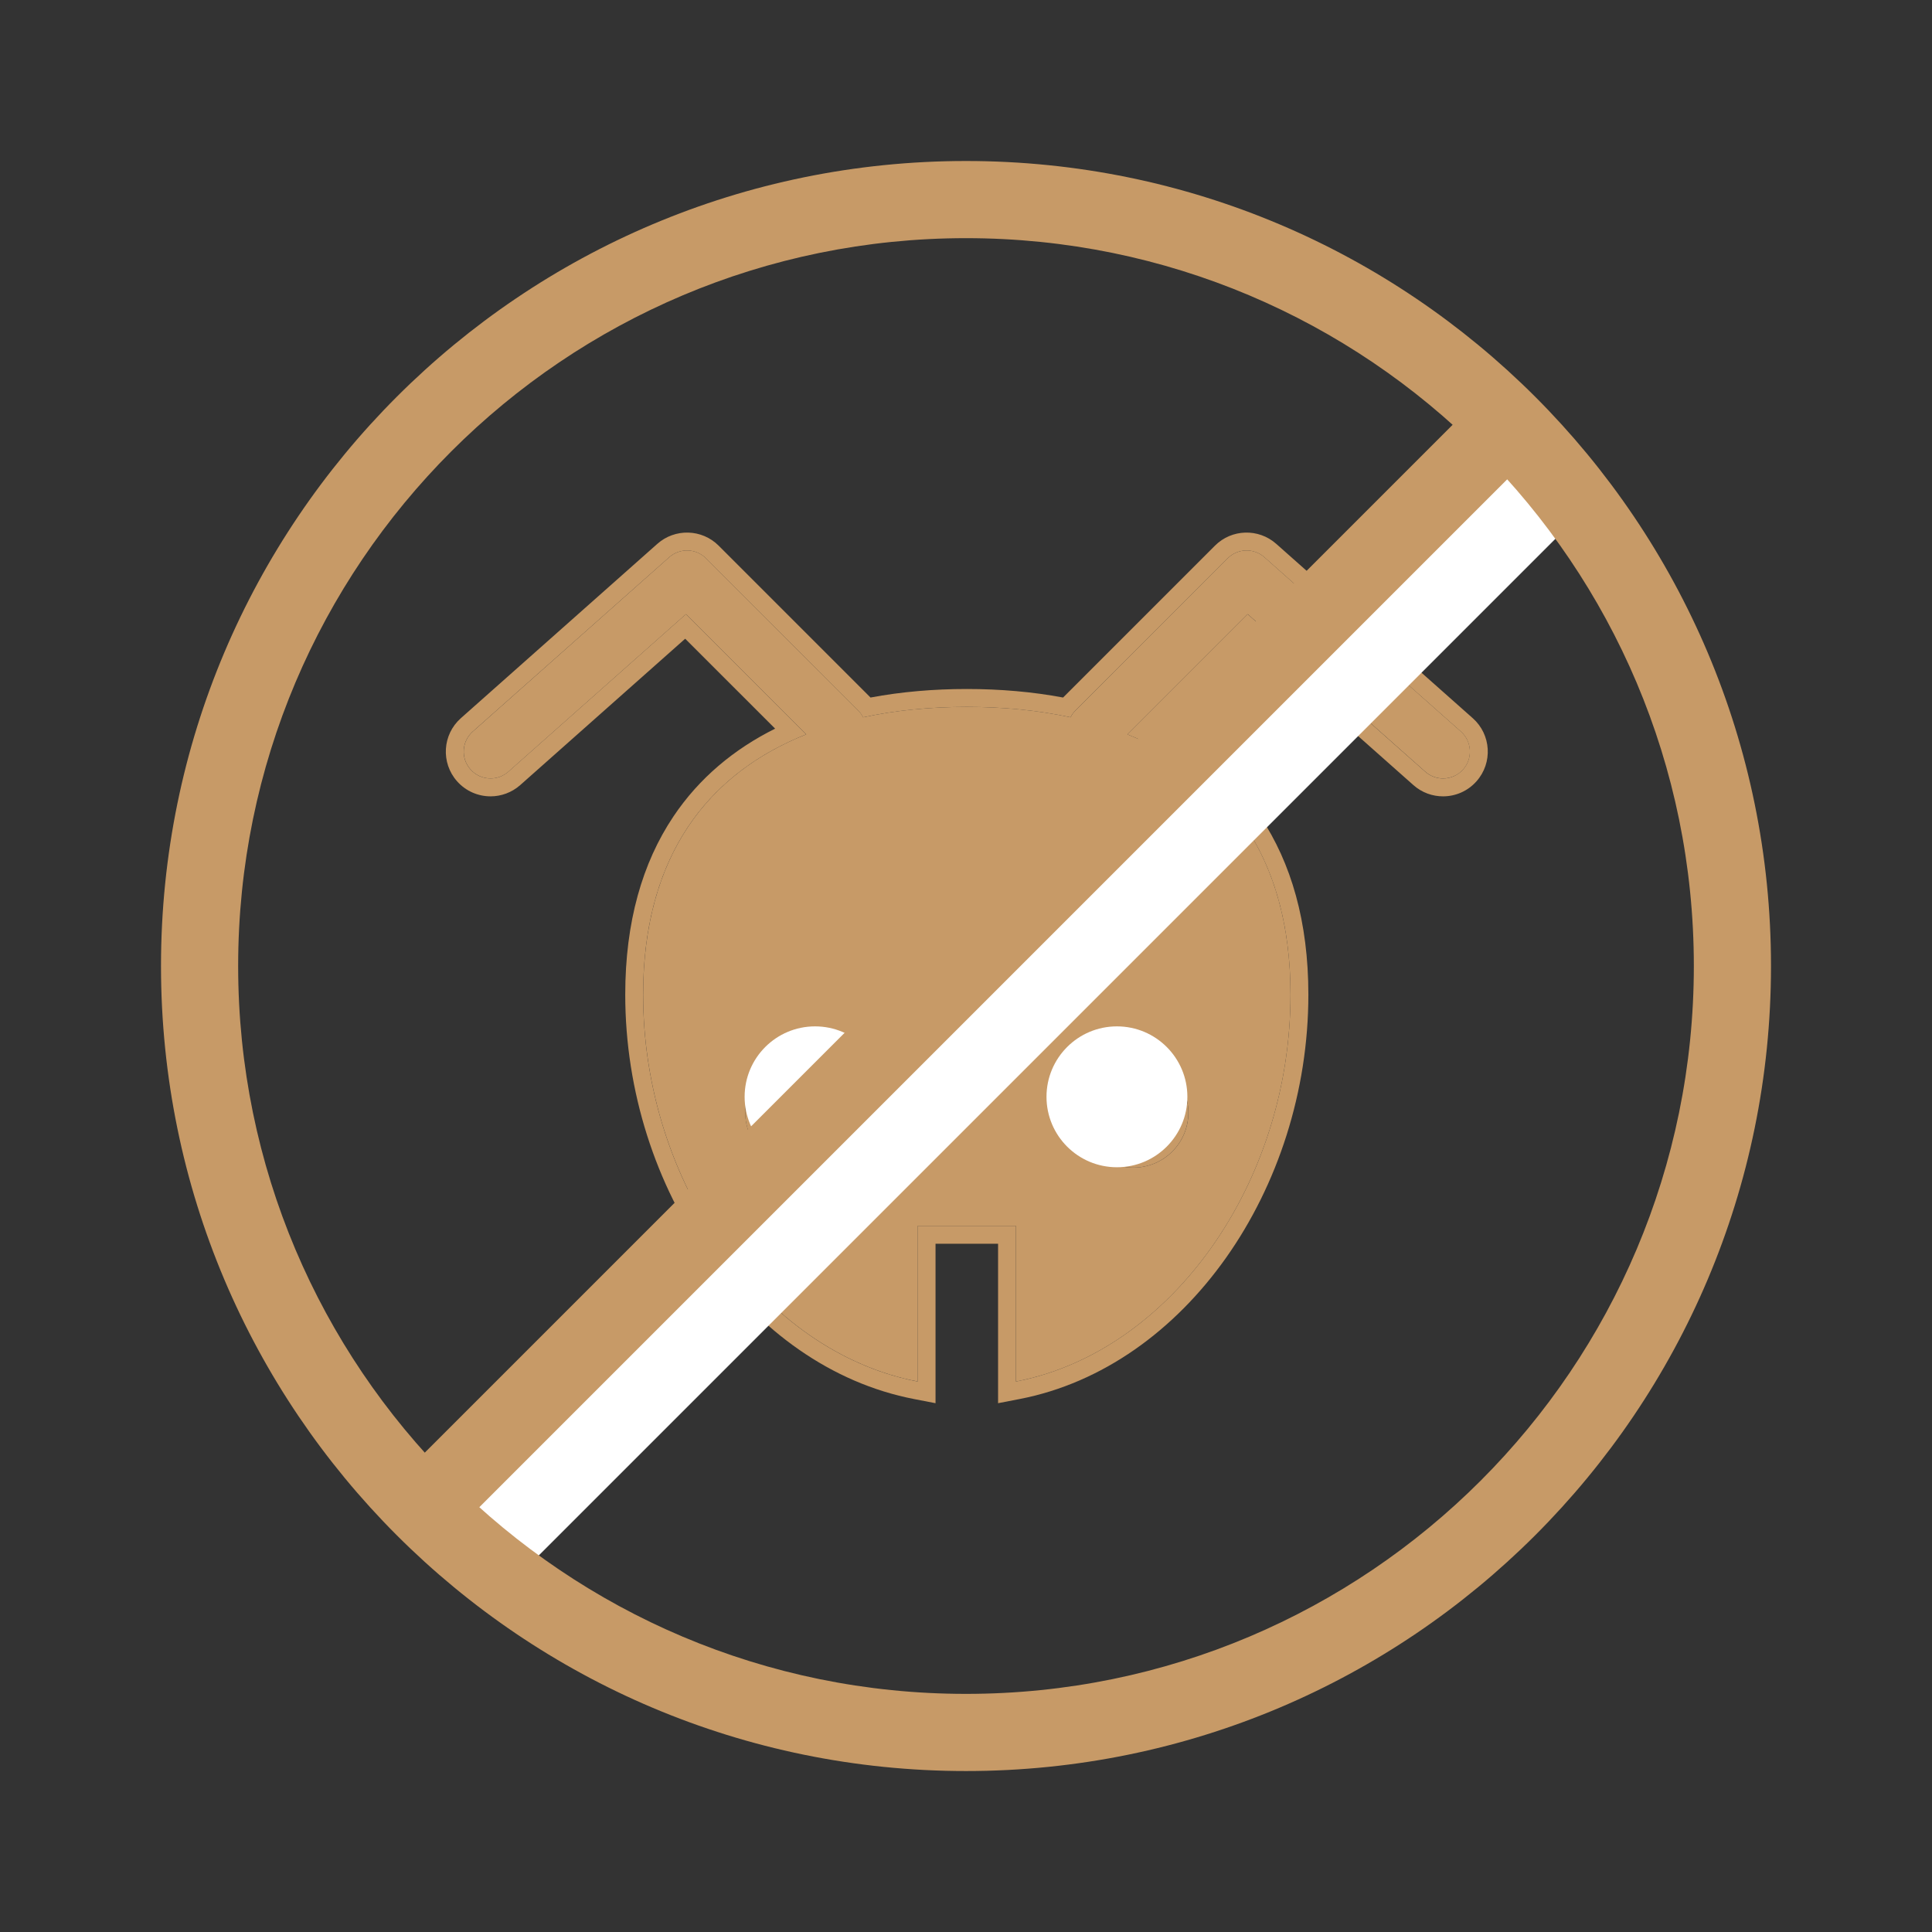 <svg width="48" height="48" viewBox="0 0 48 48" fill="none" xmlns="http://www.w3.org/2000/svg">
<rect x="0" y="0" width="48" height="48" fill="#333333" stroke="none"/>
<g clip-path="url(#clip0_21946_16629)">
<path d="M36.296 18.175L31.414 13.844C31.15 13.61 30.75 13.622 30.5 13.872L26.714 17.658C26.665 17.706 26.628 17.762 26.598 17.821C25.788 17.646 24.923 17.563 24.021 17.563C23.119 17.563 22.253 17.646 21.444 17.821C21.413 17.762 21.377 17.707 21.328 17.658L17.541 13.872C17.292 13.622 16.891 13.61 16.627 13.844L11.746 18.175C11.47 18.419 11.445 18.841 11.69 19.116C11.821 19.265 12.005 19.34 12.188 19.34C12.346 19.34 12.504 19.285 12.631 19.172L17.043 15.258L20.03 18.245C17.61 19.207 15.979 21.243 15.979 24.711C15.979 29.383 18.938 33.58 22.8 34.323V30.456H25.242V34.323C29.103 33.58 32.062 29.383 32.062 24.711C32.062 21.243 30.431 19.207 28.012 18.246L30.999 15.258L35.411 19.172C35.538 19.285 35.696 19.34 35.853 19.34C36.037 19.34 36.22 19.265 36.352 19.116C36.596 18.841 36.571 18.419 36.296 18.175ZM19.882 29.009C19.128 29.009 18.516 28.398 18.516 27.643C18.516 26.889 19.128 26.278 19.882 26.278C20.636 26.278 21.247 26.889 21.247 27.643C21.247 28.398 20.636 29.009 19.882 29.009ZM29.525 27.643C29.525 28.398 28.914 29.009 28.16 29.009C27.406 29.009 26.794 28.398 26.794 27.643C26.794 26.889 27.406 26.278 28.16 26.278C28.914 26.278 29.525 26.889 29.525 27.643Z" fill="#C79A67"/>
<path fill-rule="evenodd" clip-rule="evenodd" d="M36.59 17.843C37.049 18.25 37.091 18.952 36.683 19.411C36.464 19.659 36.158 19.785 35.852 19.785C35.59 19.785 35.326 19.693 35.115 19.505C35.115 19.505 35.115 19.505 35.115 19.505L31.016 15.869L28.782 18.103C29.799 18.61 30.669 19.329 31.313 20.291C32.081 21.44 32.506 22.906 32.506 24.711C32.506 29.537 29.449 33.965 25.325 34.76L24.797 34.862V30.901H23.243V34.862L22.715 34.76C18.591 33.965 15.534 29.537 15.534 24.711C15.534 22.906 15.959 21.44 16.727 20.291C17.37 19.329 18.24 18.61 19.258 18.103L17.023 15.869L12.925 19.505C12.925 19.505 12.925 19.505 12.925 19.505C12.713 19.692 12.449 19.785 12.188 19.785C11.882 19.785 11.576 19.659 11.356 19.411C10.949 18.952 10.991 18.25 11.45 17.843C11.45 17.843 11.45 17.843 11.45 17.843L16.331 13.512C16.771 13.122 17.439 13.141 17.855 13.557L21.628 17.33C22.39 17.187 23.192 17.118 24.02 17.118C24.848 17.118 25.65 17.187 26.412 17.33L30.185 13.557C30.601 13.141 31.268 13.122 31.708 13.512L36.59 17.843ZM30.5 13.872L26.713 17.658C26.664 17.707 26.627 17.763 26.597 17.821C25.788 17.647 24.922 17.563 24.02 17.563C23.118 17.563 22.252 17.647 21.443 17.821C21.412 17.763 21.376 17.707 21.327 17.658L17.54 13.872C17.291 13.622 16.89 13.61 16.627 13.844L11.745 18.175C11.469 18.419 11.444 18.841 11.689 19.116C11.82 19.265 12.004 19.34 12.188 19.34C12.345 19.34 12.503 19.285 12.63 19.172L17.042 15.258L20.029 18.245C19.88 18.305 19.734 18.368 19.591 18.436C17.415 19.464 15.978 21.457 15.978 24.711C15.978 29.202 18.712 33.254 22.355 34.222C22.501 34.261 22.649 34.295 22.799 34.324V30.456H25.241V34.324C25.39 34.295 25.539 34.261 25.685 34.222C29.327 33.254 32.062 29.202 32.062 24.711C32.062 21.457 30.625 19.464 28.449 18.436C28.306 18.368 28.16 18.305 28.011 18.246L30.998 15.259L35.41 19.173C35.537 19.285 35.695 19.341 35.852 19.341C36.036 19.341 36.219 19.265 36.351 19.116C36.595 18.841 36.57 18.419 36.295 18.175L31.413 13.844C31.149 13.61 30.749 13.622 30.5 13.872ZM18.96 27.643C18.96 28.152 19.372 28.564 19.881 28.564C20.389 28.564 20.801 28.152 20.801 27.643C20.801 27.135 20.39 26.723 19.881 26.723C19.372 26.723 18.96 27.135 18.96 27.643ZM28.159 28.564C28.667 28.564 29.08 28.152 29.08 27.643C29.08 27.135 28.667 26.723 28.159 26.723C27.65 26.723 27.238 27.135 27.238 27.643C27.238 28.152 27.65 28.564 28.159 28.564ZM18.515 27.643C18.515 28.398 19.127 29.009 19.881 29.009C20.635 29.009 21.246 28.398 21.246 27.643C21.246 26.889 20.635 26.278 19.881 26.278C19.127 26.278 18.515 26.889 18.515 27.643ZM28.159 29.009C28.913 29.009 29.524 28.398 29.524 27.643C29.524 26.89 28.913 26.278 28.159 26.278C27.405 26.278 26.794 26.889 26.794 27.643C26.794 28.398 27.405 29.009 28.159 29.009Z" fill="#C79A67"/>
<circle cx="27.75" cy="27.25" r="1.75" fill="white"/>
<circle cx="20.25" cy="27.25" r="1.75" fill="white"/>
<path fill-rule="evenodd" clip-rule="evenodd" d="M39.475 12.555L12.555 39.475L11.199 38.12L38.119 11.2L39.475 12.555Z" fill="white"/>
<path fill-rule="evenodd" clip-rule="evenodd" d="M38.137 11.218L11.217 38.138L9.861 36.783L36.781 9.863L38.137 11.218Z" fill="#C79A67"/>
<path fill-rule="evenodd" clip-rule="evenodd" d="M24 5.917C14.013 5.917 5.917 14.013 5.917 24C5.917 33.987 14.013 42.084 24 42.084C33.987 42.084 42.083 33.987 42.083 24C42.083 14.013 33.987 5.917 24 5.917ZM4 24C4 12.955 12.954 4 24 4C35.046 4 44 12.955 44 24C44 35.046 35.046 44.001 24 44.001C12.954 44.001 4 35.046 4 24Z" fill="#C79A67"/>
</g>
<defs>
<clipPath id="clip0_21946_16629">
<rect width="40" height="40" fill="white" transform="translate(4 4)"/>
</clipPath>
</defs>
</svg>

